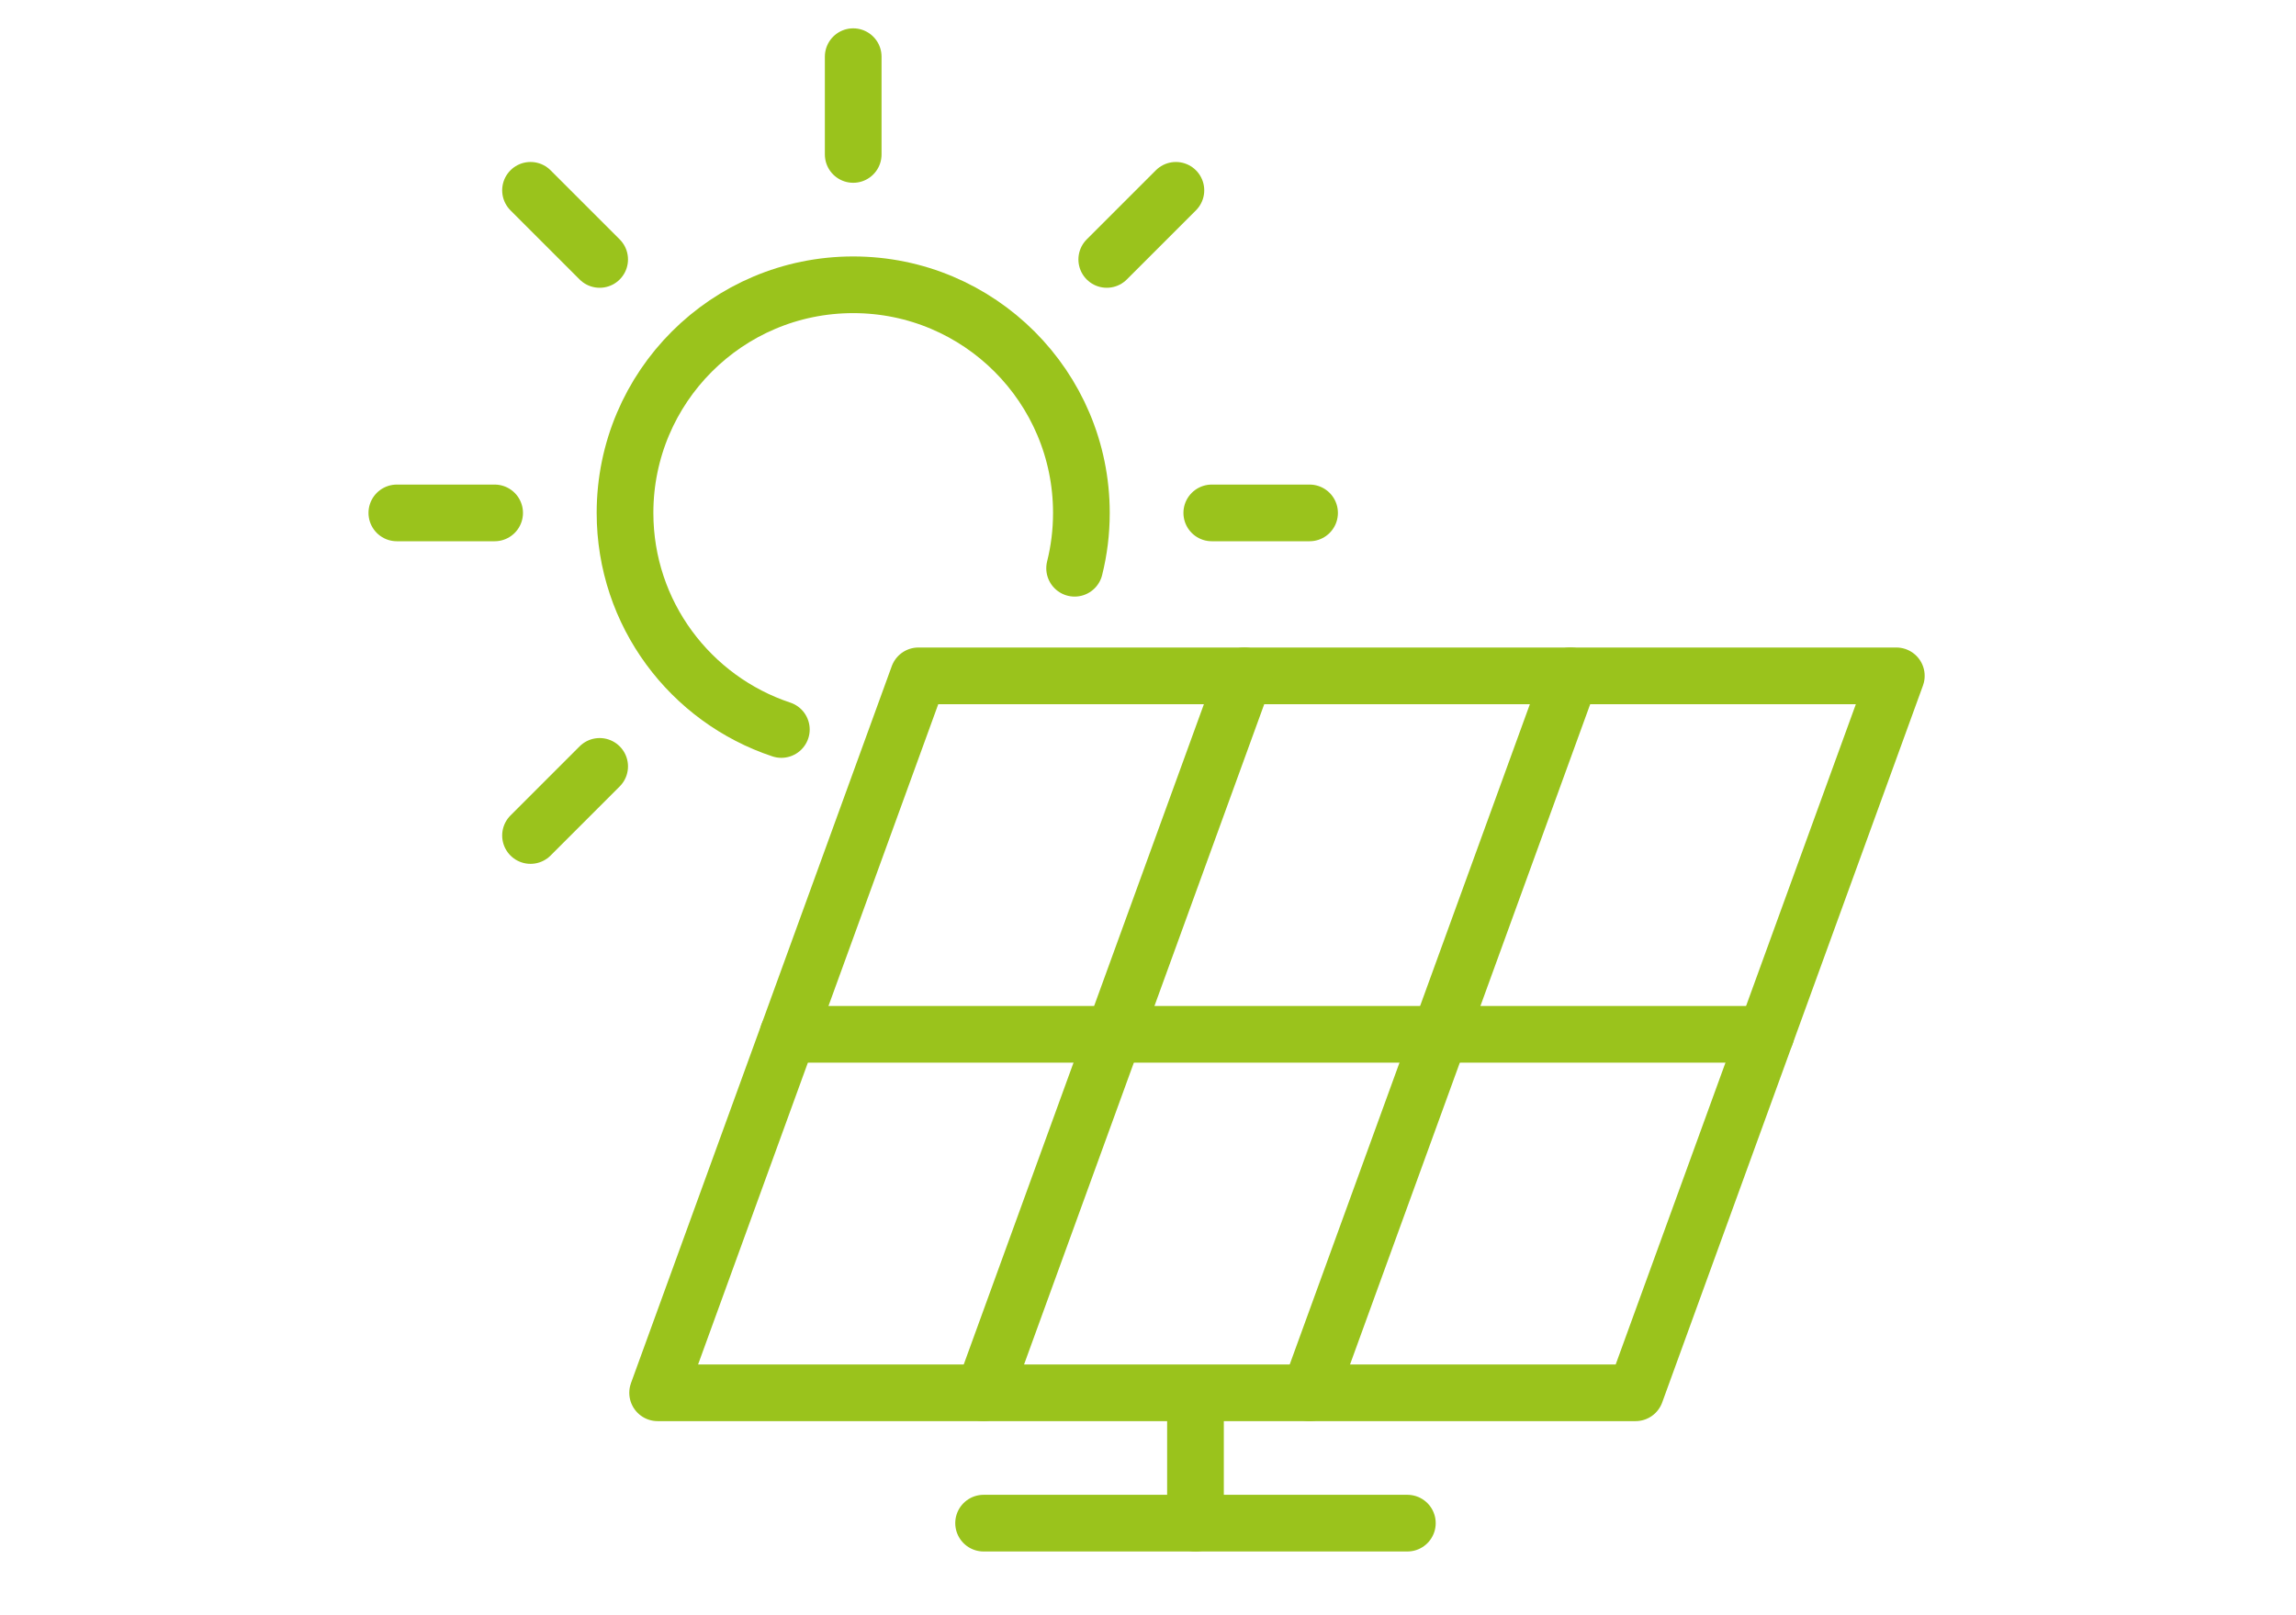 <?xml version="1.0" encoding="UTF-8"?> <svg xmlns="http://www.w3.org/2000/svg" xmlns:xlink="http://www.w3.org/1999/xlink" width="81px" height="57px" viewBox="0 0 81 57" version="1.1"><title>Solar</title><desc>Created with Sketch.</desc><g id="Solar" stroke="none" stroke-width="1" fill="none" fill-rule="evenodd"><g id="Group-21" transform="translate(14, 2)"><g id="Group-12" transform="translate(14.95, 0)"></g><polygon id="Stroke-1" stroke="#9AC31C" stroke-width="2" stroke-linecap="round" stroke-linejoin="round" points="43.7 47.15 9.2 47.15 18.4 21.85 52.9 21.85"></polygon><path d="M29.9,21.85 L20.7,47.15" id="Stroke-3" stroke="#9AC31C" stroke-width="2" stroke-linecap="round" stroke-linejoin="round"></path><path d="M41.4,21.85 L32.2,47.15" id="Stroke-4" stroke="#9AC31C" stroke-width="2" stroke-linecap="round" stroke-linejoin="round"></path><path d="M13.8,34.5 L48.3,34.5" id="Stroke-5" stroke="#9AC31C" stroke-width="2" stroke-linecap="round" stroke-linejoin="round"></path><path d="M28.175,51.75 L28.175,47.479" id="Stroke-6" stroke="#9AC31C" stroke-width="2" stroke-linecap="round" stroke-linejoin="round"></path><path d="M20.7,51.75 L35.65,51.75" id="Stroke-8" stroke="#9AC31C" stroke-width="2" stroke-linecap="round" stroke-linejoin="round"></path><path d="M16.1,3.45 L16.1,0" id="Stroke-10" stroke="#9AC31C" stroke-width="2" stroke-linecap="round" stroke-linejoin="round"></path><path d="M7.155,7.155 L4.716,4.716" id="Stroke-13" stroke="#9AC31C" stroke-width="2" stroke-linecap="round" stroke-linejoin="round"></path><path d="M3.45,16.1 L0,16.1" id="Stroke-14" stroke="#9AC31C" stroke-width="2" stroke-linecap="round" stroke-linejoin="round"></path><path d="M7.155,25.045 L4.716,27.484" id="Stroke-16" stroke="#9AC31C" stroke-width="2" stroke-linecap="round" stroke-linejoin="round"></path><path d="M28.75,16.1 L32.2,16.1" id="Stroke-17" stroke="#9AC31C" stroke-width="2" stroke-linecap="round" stroke-linejoin="round"></path><path d="M25.045,7.155 L27.484,4.716" id="Stroke-18" stroke="#9AC31C" stroke-width="2" stroke-linecap="round" stroke-linejoin="round"></path><path d="M13.565,23.743 C10.361,22.68 8.05,19.66 8.05,16.1 C8.05,11.654 11.653,8.05 16.1,8.05 C20.546,8.05 24.15,11.654 24.15,16.1 C24.15,16.773 24.068,17.427 23.911,18.053" id="Stroke-19" stroke="#9AC31C" stroke-width="2" stroke-linecap="round" stroke-linejoin="round"></path></g></g></svg> 